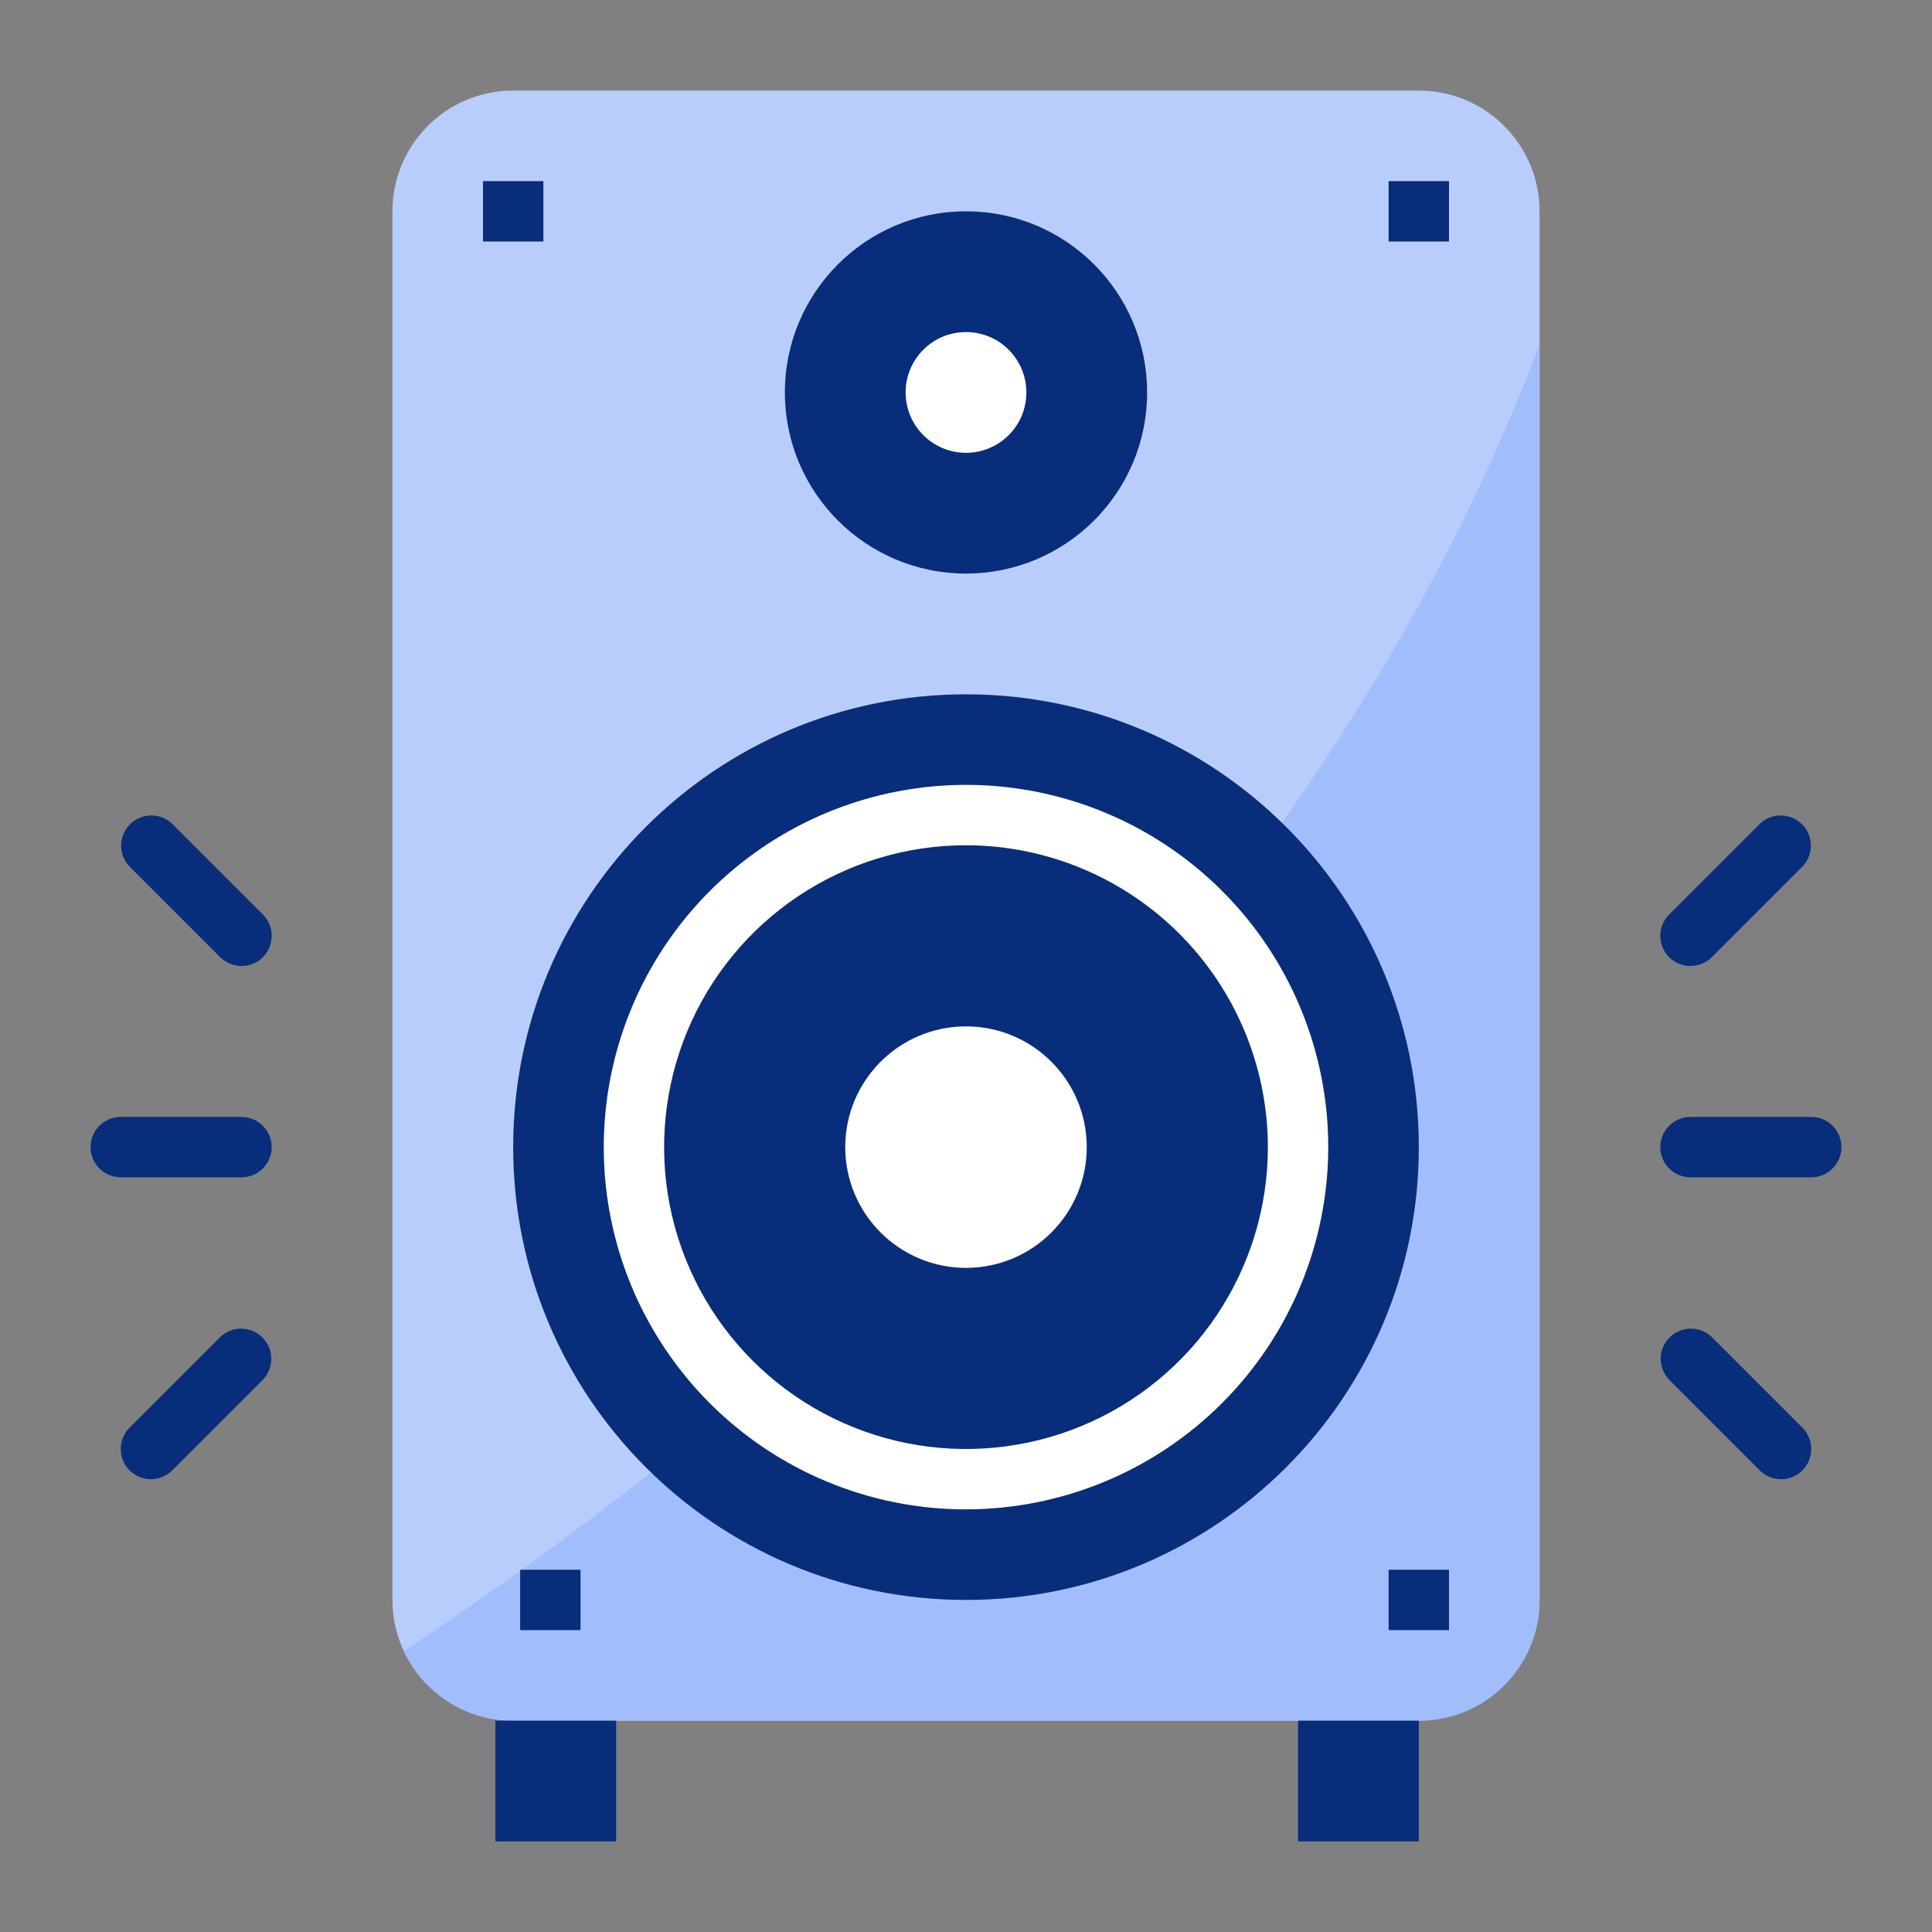 <?xml version="1.0" encoding="UTF-8"?> <svg xmlns="http://www.w3.org/2000/svg" width="64" height="64" viewBox="0 0 64 64" fill="none"><rect x="0" y="0" width="64" height="64" fill="#808080" stroke="none"/><path d="M47 3H17C14.791 3 13 4.791 13 7V53C13 55.209 14.791 57 17 57H47C49.209 57 51 55.209 51 53V7C51 4.791 49.209 3 47 3Z" fill="#B9CDFC"></path><path d="M13.385 54.687C13.705 55.377 14.215 55.962 14.855 56.371C15.495 56.781 16.24 56.999 17 57H47C48.061 57 49.078 56.579 49.828 55.829C50.579 55.079 51 54.061 51 53V11.4C42.846 33.136 22.992 48.34 13.385 54.687Z" fill="#A2BDFB"></path><path d="M32 53C40.284 53 47 46.284 47 38C47 29.716 40.284 23 32 23C23.716 23 17 29.716 17 38C17 46.284 23.716 53 32 53Z" fill="#082D7B"></path><path d="M32 50C29.627 50 27.307 49.296 25.333 47.978C23.36 46.659 21.822 44.785 20.913 42.592C20.005 40.4 19.768 37.987 20.231 35.659C20.694 33.331 21.837 31.193 23.515 29.515C25.193 27.837 27.331 26.694 29.659 26.231C31.987 25.768 34.4 26.005 36.592 26.913C38.785 27.822 40.659 29.36 41.978 31.333C43.296 33.307 44 35.627 44 38C43.997 41.181 42.731 44.232 40.481 46.481C38.232 48.731 35.181 49.997 32 50ZM32 28C30.022 28 28.089 28.587 26.444 29.685C24.8 30.784 23.518 32.346 22.761 34.173C22.004 36 21.806 38.011 22.192 39.951C22.578 41.891 23.53 43.672 24.929 45.071C26.328 46.47 28.109 47.422 30.049 47.808C31.989 48.194 34 47.996 35.827 47.239C37.654 46.482 39.216 45.2 40.315 43.556C41.413 41.911 42 39.978 42 38C41.997 35.349 40.943 32.807 39.068 30.932C37.193 29.057 34.651 28.003 32 28Z" fill="white"></path><path d="M32 19C35.314 19 38 16.314 38 13C38 9.686 35.314 7 32 7C28.686 7 26 9.686 26 13C26 16.314 28.686 19 32 19Z" fill="#082D7B"></path><path d="M32 15C33.105 15 34 14.105 34 13C34 11.895 33.105 11 32 11C30.895 11 30 11.895 30 13C30 14.105 30.895 15 32 15Z" fill="white"></path><path d="M18 6H16V8H18V6Z" fill="#082D7B"></path><path d="M48 6H46V8H48V6Z" fill="#082D7B"></path><path d="M19.231 52H17.231V54H19.231V52Z" fill="#082D7B"></path><path d="M48 52H46V54H48V52Z" fill="#082D7B"></path><path d="M32 42C34.209 42 36 40.209 36 38C36 35.791 34.209 34 32 34C29.791 34 28 35.791 28 38C28 40.209 29.791 42 32 42Z" fill="white"></path><path d="M20.41 57H16.41V61H20.41V57Z" fill="#082D7B"></path><path d="M47 57H43V61H47V57Z" fill="#082D7B"></path><path d="M8 39H4C3.735 39 3.48 38.895 3.293 38.707C3.105 38.52 3 38.265 3 38C3 37.735 3.105 37.48 3.293 37.293C3.48 37.105 3.735 37 4 37H8C8.265 37 8.52 37.105 8.707 37.293C8.895 37.48 9 37.735 9 38C9 38.265 8.895 38.52 8.707 38.707C8.52 38.895 8.265 39 8 39Z" fill="#082D7B"></path><path d="M8 32C7.735 32 7.481 31.895 7.293 31.707L4.293 28.707C4.111 28.519 4.01 28.266 4.012 28.004C4.015 27.742 4.12 27.491 4.305 27.306C4.491 27.12 4.741 27.015 5.004 27.013C5.266 27.011 5.518 27.111 5.707 27.293L8.707 30.293C8.847 30.433 8.942 30.611 8.981 30.805C9.019 30.999 8.999 31.2 8.924 31.383C8.848 31.566 8.72 31.722 8.556 31.832C8.391 31.942 8.198 32 8 32Z" fill="#082D7B"></path><path d="M5 49C4.802 49 4.609 48.942 4.445 48.832C4.28 48.722 4.152 48.566 4.076 48.383C4.001 48.2 3.981 47.999 4.019 47.805C4.058 47.611 4.153 47.433 4.293 47.293L7.293 44.293C7.482 44.111 7.734 44.011 7.996 44.013C8.259 44.015 8.509 44.12 8.695 44.306C8.88 44.491 8.985 44.742 8.988 45.004C8.99 45.266 8.889 45.519 8.707 45.707L5.707 48.707C5.52 48.895 5.265 49 5 49Z" fill="#082D7B"></path><path d="M60 39H56C55.735 39 55.48 38.895 55.293 38.707C55.105 38.52 55 38.265 55 38C55 37.735 55.105 37.48 55.293 37.293C55.48 37.105 55.735 37 56 37H60C60.265 37 60.52 37.105 60.707 37.293C60.895 37.48 61 37.735 61 38C61 38.265 60.895 38.52 60.707 38.707C60.52 38.895 60.265 39 60 39Z" fill="#082D7B"></path><path d="M56 32C55.802 32 55.609 31.942 55.445 31.832C55.28 31.722 55.152 31.566 55.076 31.383C55.001 31.2 54.981 30.999 55.019 30.805C55.058 30.611 55.153 30.433 55.293 30.293L58.293 27.293C58.482 27.111 58.734 27.011 58.996 27.013C59.259 27.015 59.509 27.12 59.695 27.306C59.88 27.491 59.985 27.742 59.988 28.004C59.99 28.266 59.889 28.519 59.707 28.707L56.707 31.707C56.52 31.895 56.265 32 56 32Z" fill="#082D7B"></path><path d="M59 49C58.735 49 58.48 48.895 58.293 48.707L55.293 45.707C55.111 45.519 55.01 45.266 55.012 45.004C55.015 44.742 55.12 44.491 55.305 44.306C55.491 44.12 55.741 44.015 56.004 44.013C56.266 44.011 56.518 44.111 56.707 44.293L59.707 47.293C59.847 47.433 59.942 47.611 59.981 47.805C60.019 47.999 59.999 48.2 59.924 48.383C59.848 48.566 59.72 48.722 59.556 48.832C59.391 48.942 59.198 49 59 49Z" fill="#082D7B"></path></svg> 